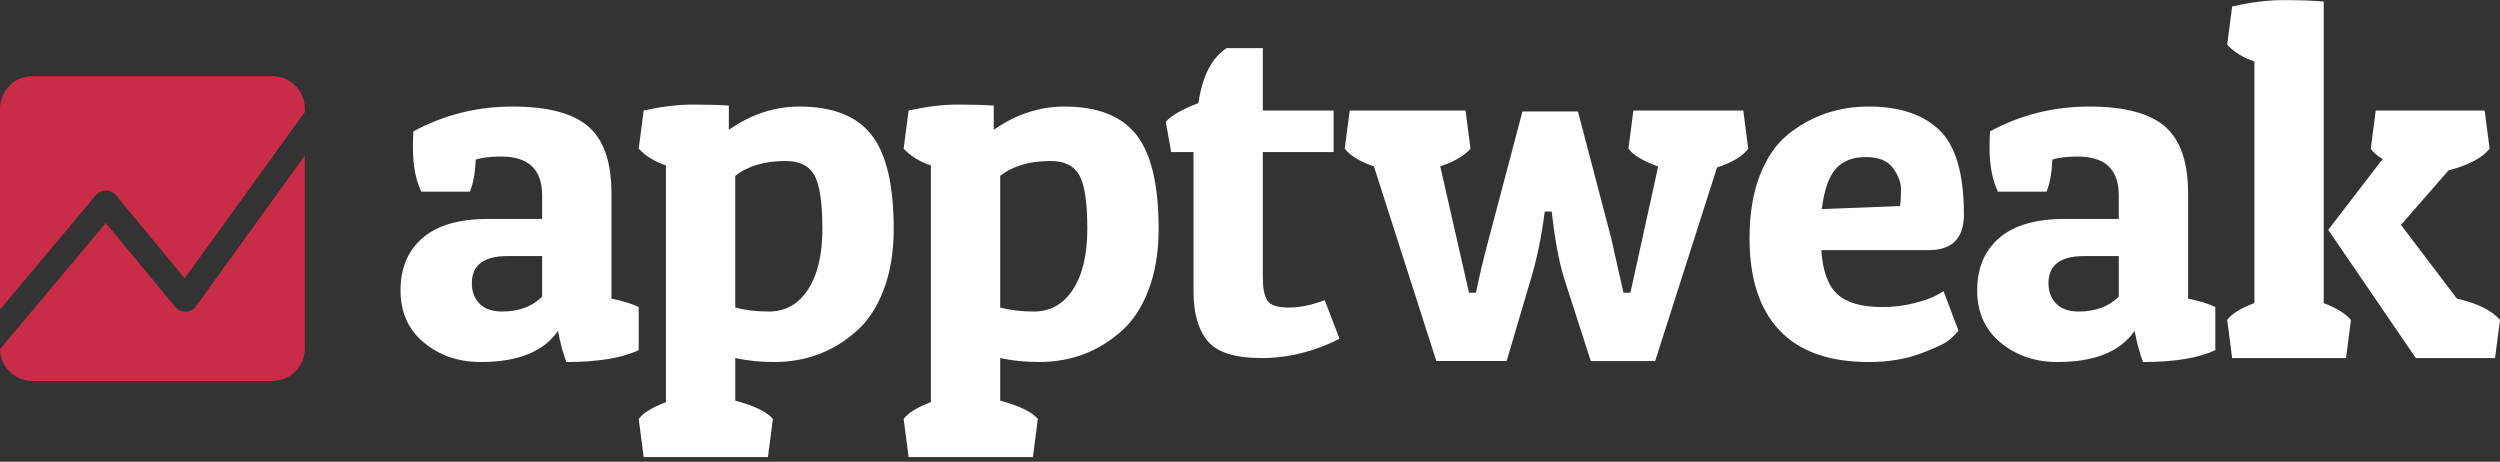 <svg xmlns="http://www.w3.org/2000/svg" width="222" height="41" viewBox="0 0 222 41" fill="none"><rect x="0" y="0" width="222" height="41" fill="#333333" stroke="none"/><g clip-path="url(#clip0_2123_54)"><path d="M8.508 17.338C8.731 17.071 9.057 16.92 9.405 16.92C9.752 16.922 10.076 17.075 10.296 17.341L16.402 24.72L27.067 9.95V9.634C27.067 8.056 25.776 6.765 24.198 6.765H2.869C1.291 6.765 0 8.056 0 9.634V27.486L8.508 17.338Z" fill="#C82C46"></path><path d="M17.403 27.199C17.194 27.49 16.854 27.67 16.494 27.68C16.138 27.69 15.793 27.533 15.566 27.259L9.395 19.802L0.001 31.007C0.025 32.565 1.305 33.832 2.869 33.832H24.198C25.776 33.832 27.067 32.541 27.067 30.963V13.816L17.403 27.199Z" fill="#C82C46"></path><path d="M36.666 13.067C36.666 12.627 36.681 12.158 36.711 11.66C39.437 10.195 42.367 9.462 45.504 9.462C48.64 9.462 50.889 10.055 52.253 11.242C53.616 12.429 54.297 14.401 54.297 17.155V26.52C55.322 26.725 56.129 26.975 56.715 27.267V31.092C55.22 31.796 53.08 32.147 50.296 32.147C50.002 31.385 49.753 30.462 49.548 29.377C48.288 31.224 46.002 32.147 42.69 32.147C40.725 32.147 39.047 31.576 37.656 30.433C36.263 29.29 35.567 27.737 35.567 25.772C35.567 23.808 36.219 22.262 37.524 21.134C38.827 20.006 40.77 19.441 43.349 19.441H48.141V17.331C48.141 15.044 46.925 13.901 44.492 13.901C43.583 13.901 42.836 13.989 42.249 14.165C42.19 15.396 42.014 16.349 41.722 17.023H37.413C36.915 15.997 36.666 14.679 36.666 13.067ZM44.58 27.663C46.075 27.663 47.262 27.223 48.142 26.344V22.739H45.064C42.954 22.739 41.899 23.545 41.899 25.157C41.899 25.89 42.125 26.491 42.58 26.96C43.034 27.429 43.701 27.663 44.58 27.663Z" fill="white"></path><path d="M57.158 9.813C58.77 9.462 60.22 9.286 61.511 9.286C62.801 9.286 63.87 9.315 64.72 9.374V11.528C66.683 10.15 68.779 9.462 71.007 9.462C73.938 9.462 76.063 10.297 77.382 11.967C78.701 13.638 79.361 16.423 79.361 20.321C79.361 22.402 79.053 24.233 78.437 25.817C77.822 27.399 76.986 28.63 75.931 29.509C73.909 31.268 71.505 32.147 68.721 32.147C67.519 32.147 66.376 32.03 65.292 31.795V35.577C67.021 36.045 68.134 36.588 68.633 37.203L68.194 40.588H57.158L56.719 37.203C57.099 36.676 57.906 36.177 59.137 35.709V14.693C58.111 14.341 57.304 13.843 56.719 13.199L57.158 9.813ZM68.281 27.663C69.747 27.663 70.904 27.011 71.754 25.707C72.604 24.404 73.029 22.601 73.029 20.299C73.029 17.998 72.794 16.424 72.326 15.573C71.856 14.723 71.007 14.298 69.775 14.298C67.9 14.298 66.404 14.738 65.291 15.617V27.312C66.199 27.547 67.197 27.663 68.281 27.663Z" fill="white"></path><path d="M80.684 9.813C82.296 9.462 83.746 9.286 85.036 9.286C86.326 9.286 87.395 9.315 88.246 9.374V11.528C90.209 10.15 92.305 9.462 94.533 9.462C97.464 9.462 99.589 10.297 100.908 11.967C102.227 13.638 102.886 16.423 102.886 20.321C102.886 22.402 102.579 24.233 101.963 25.817C101.348 27.399 100.512 28.63 99.457 29.509C97.434 31.268 95.031 32.147 92.247 32.147C91.045 32.147 89.902 32.03 88.817 31.795V35.577C90.547 36.045 91.66 36.588 92.159 37.203L91.719 40.588H80.684L80.244 37.203C80.625 36.676 81.431 36.177 82.662 35.709V14.693C81.636 14.341 80.83 13.843 80.244 13.199L80.684 9.813ZM91.807 27.663C93.272 27.663 94.43 27.011 95.28 25.707C96.13 24.404 96.555 22.601 96.555 20.299C96.555 17.998 96.32 16.424 95.851 15.573C95.382 14.723 94.532 14.298 93.301 14.298C91.425 14.298 89.93 14.738 88.817 15.617V27.312C89.725 27.547 90.722 27.663 91.807 27.663Z" fill="white"></path><path d="M112.137 4.274V9.813H118.424V13.506H112.137V24.63C112.137 25.568 112.269 26.249 112.532 26.674C112.796 27.099 113.426 27.311 114.423 27.311C115.42 27.311 116.489 27.091 117.632 26.652L118.951 30.081C116.694 31.224 114.386 31.795 112.027 31.795C109.668 31.795 108.07 31.29 107.235 30.279C106.4 29.267 105.982 27.795 105.982 25.86V13.506H104.003L103.519 10.823C103.988 10.267 104.955 9.71 106.421 9.153C106.773 6.75 107.608 5.123 108.927 4.272H112.137V4.274Z" fill="white"></path><path d="M141.263 32.059L139.021 25.113C138.552 23.706 138.186 21.947 137.922 19.837L137.789 18.782H137.174C136.881 21.068 136.441 23.164 135.855 25.069L133.789 32.059H127.546L122.006 14.781C120.746 14.341 119.881 13.814 119.413 13.198L119.852 9.813H130.14L130.579 13.198C130.052 13.813 129.157 14.341 127.897 14.781L130.447 25.992H131.063C131.385 24.439 131.766 22.841 132.206 21.2L135.196 9.901H140.12L143.065 21.112L144.164 25.993H144.78C145.863 21.04 146.597 17.713 146.978 16.013L147.242 14.782C145.923 14.313 145.044 13.786 144.604 13.199L145.044 9.813H154.804L155.244 13.199C154.745 13.873 153.821 14.43 152.474 14.869L146.978 32.06H141.262L141.263 32.059Z" fill="white"></path><path d="M165.954 32.148C162.437 32.148 159.792 31.21 158.018 29.334C156.244 27.459 155.358 24.733 155.358 21.157C155.358 18.988 155.666 17.119 156.282 15.551C156.897 13.983 157.733 12.774 158.788 11.924C160.839 10.283 163.229 9.462 165.954 9.462C168.68 9.462 170.768 10.158 172.219 11.55C173.67 12.943 174.395 15.441 174.395 19.046C174.395 21.157 173.355 22.211 171.274 22.211H161.733C161.85 24.058 162.327 25.363 163.162 26.124C163.997 26.887 165.324 27.267 167.141 27.267C168.137 27.267 169.09 27.151 169.999 26.916C170.907 26.681 171.567 26.447 171.977 26.212L172.593 25.86L173.912 29.377C173.736 29.582 173.479 29.839 173.142 30.147C172.805 30.454 171.955 30.865 170.592 31.378C169.229 31.89 167.683 32.148 165.954 32.148ZM168.724 18.299C168.782 17.889 168.812 17.391 168.812 16.804C168.812 16.218 168.577 15.595 168.108 14.936C167.639 14.276 166.826 13.947 165.668 13.947C164.511 13.947 163.624 14.298 163.008 15.001C162.393 15.705 161.982 16.892 161.777 18.563L168.724 18.299Z" fill="white"></path><path d="M176.672 13.067C176.672 12.627 176.686 12.158 176.716 11.66C179.442 10.195 182.372 9.462 185.509 9.462C188.645 9.462 190.895 10.055 192.258 11.242C193.621 12.429 194.302 14.401 194.302 17.155V26.52C195.327 26.725 196.134 26.975 196.72 27.267V31.092C195.225 31.796 193.086 32.147 190.301 32.147C190.007 31.385 189.758 30.462 189.554 29.377C188.293 31.224 186.007 32.147 182.695 32.147C180.73 32.147 179.052 31.576 177.661 30.433C176.268 29.29 175.573 27.737 175.573 25.772C175.573 23.808 176.225 22.262 177.529 21.134C178.832 20.006 180.775 19.441 183.354 19.441H188.146V17.331C188.146 15.044 186.93 13.901 184.497 13.901C183.588 13.901 182.841 13.989 182.254 14.165C182.196 15.396 182.019 16.349 181.727 17.023H177.418C176.92 15.997 176.671 14.678 176.671 13.066L176.672 13.067ZM184.585 27.663C186.08 27.663 187.267 27.223 188.147 26.344V22.739H185.069C182.959 22.739 181.904 23.545 181.904 25.157C181.904 25.89 182.13 26.491 182.585 26.96C183.039 27.429 183.707 27.663 184.586 27.663L184.585 27.663Z" fill="white"></path><path d="M198.215 0.581C199.856 0.2 201.38 0.009 202.787 0.009C204.194 0.009 205.38 0.053 206.348 0.141V26.916C207.492 27.355 208.297 27.854 208.766 28.41L208.327 31.795H198.215L197.775 28.41C198.185 27.854 198.991 27.355 200.193 26.916V5.46C199.167 5.109 198.361 4.611 197.775 3.966L198.215 0.581ZM214.526 31.796L206.744 20.409L211.58 14.122C211.082 13.829 210.73 13.522 210.525 13.199L210.965 9.813H220.637L221.077 13.199C220.432 14.02 219.215 14.664 217.428 15.133L213.207 19.969L218.175 26.52C219.992 26.93 221.267 27.56 222 28.41L221.56 31.795L214.526 31.796Z" fill="white"></path></g><defs><clipPath id="clip0_2123_54"><rect width="222" height="41" fill="white"></rect></clipPath></defs></svg>